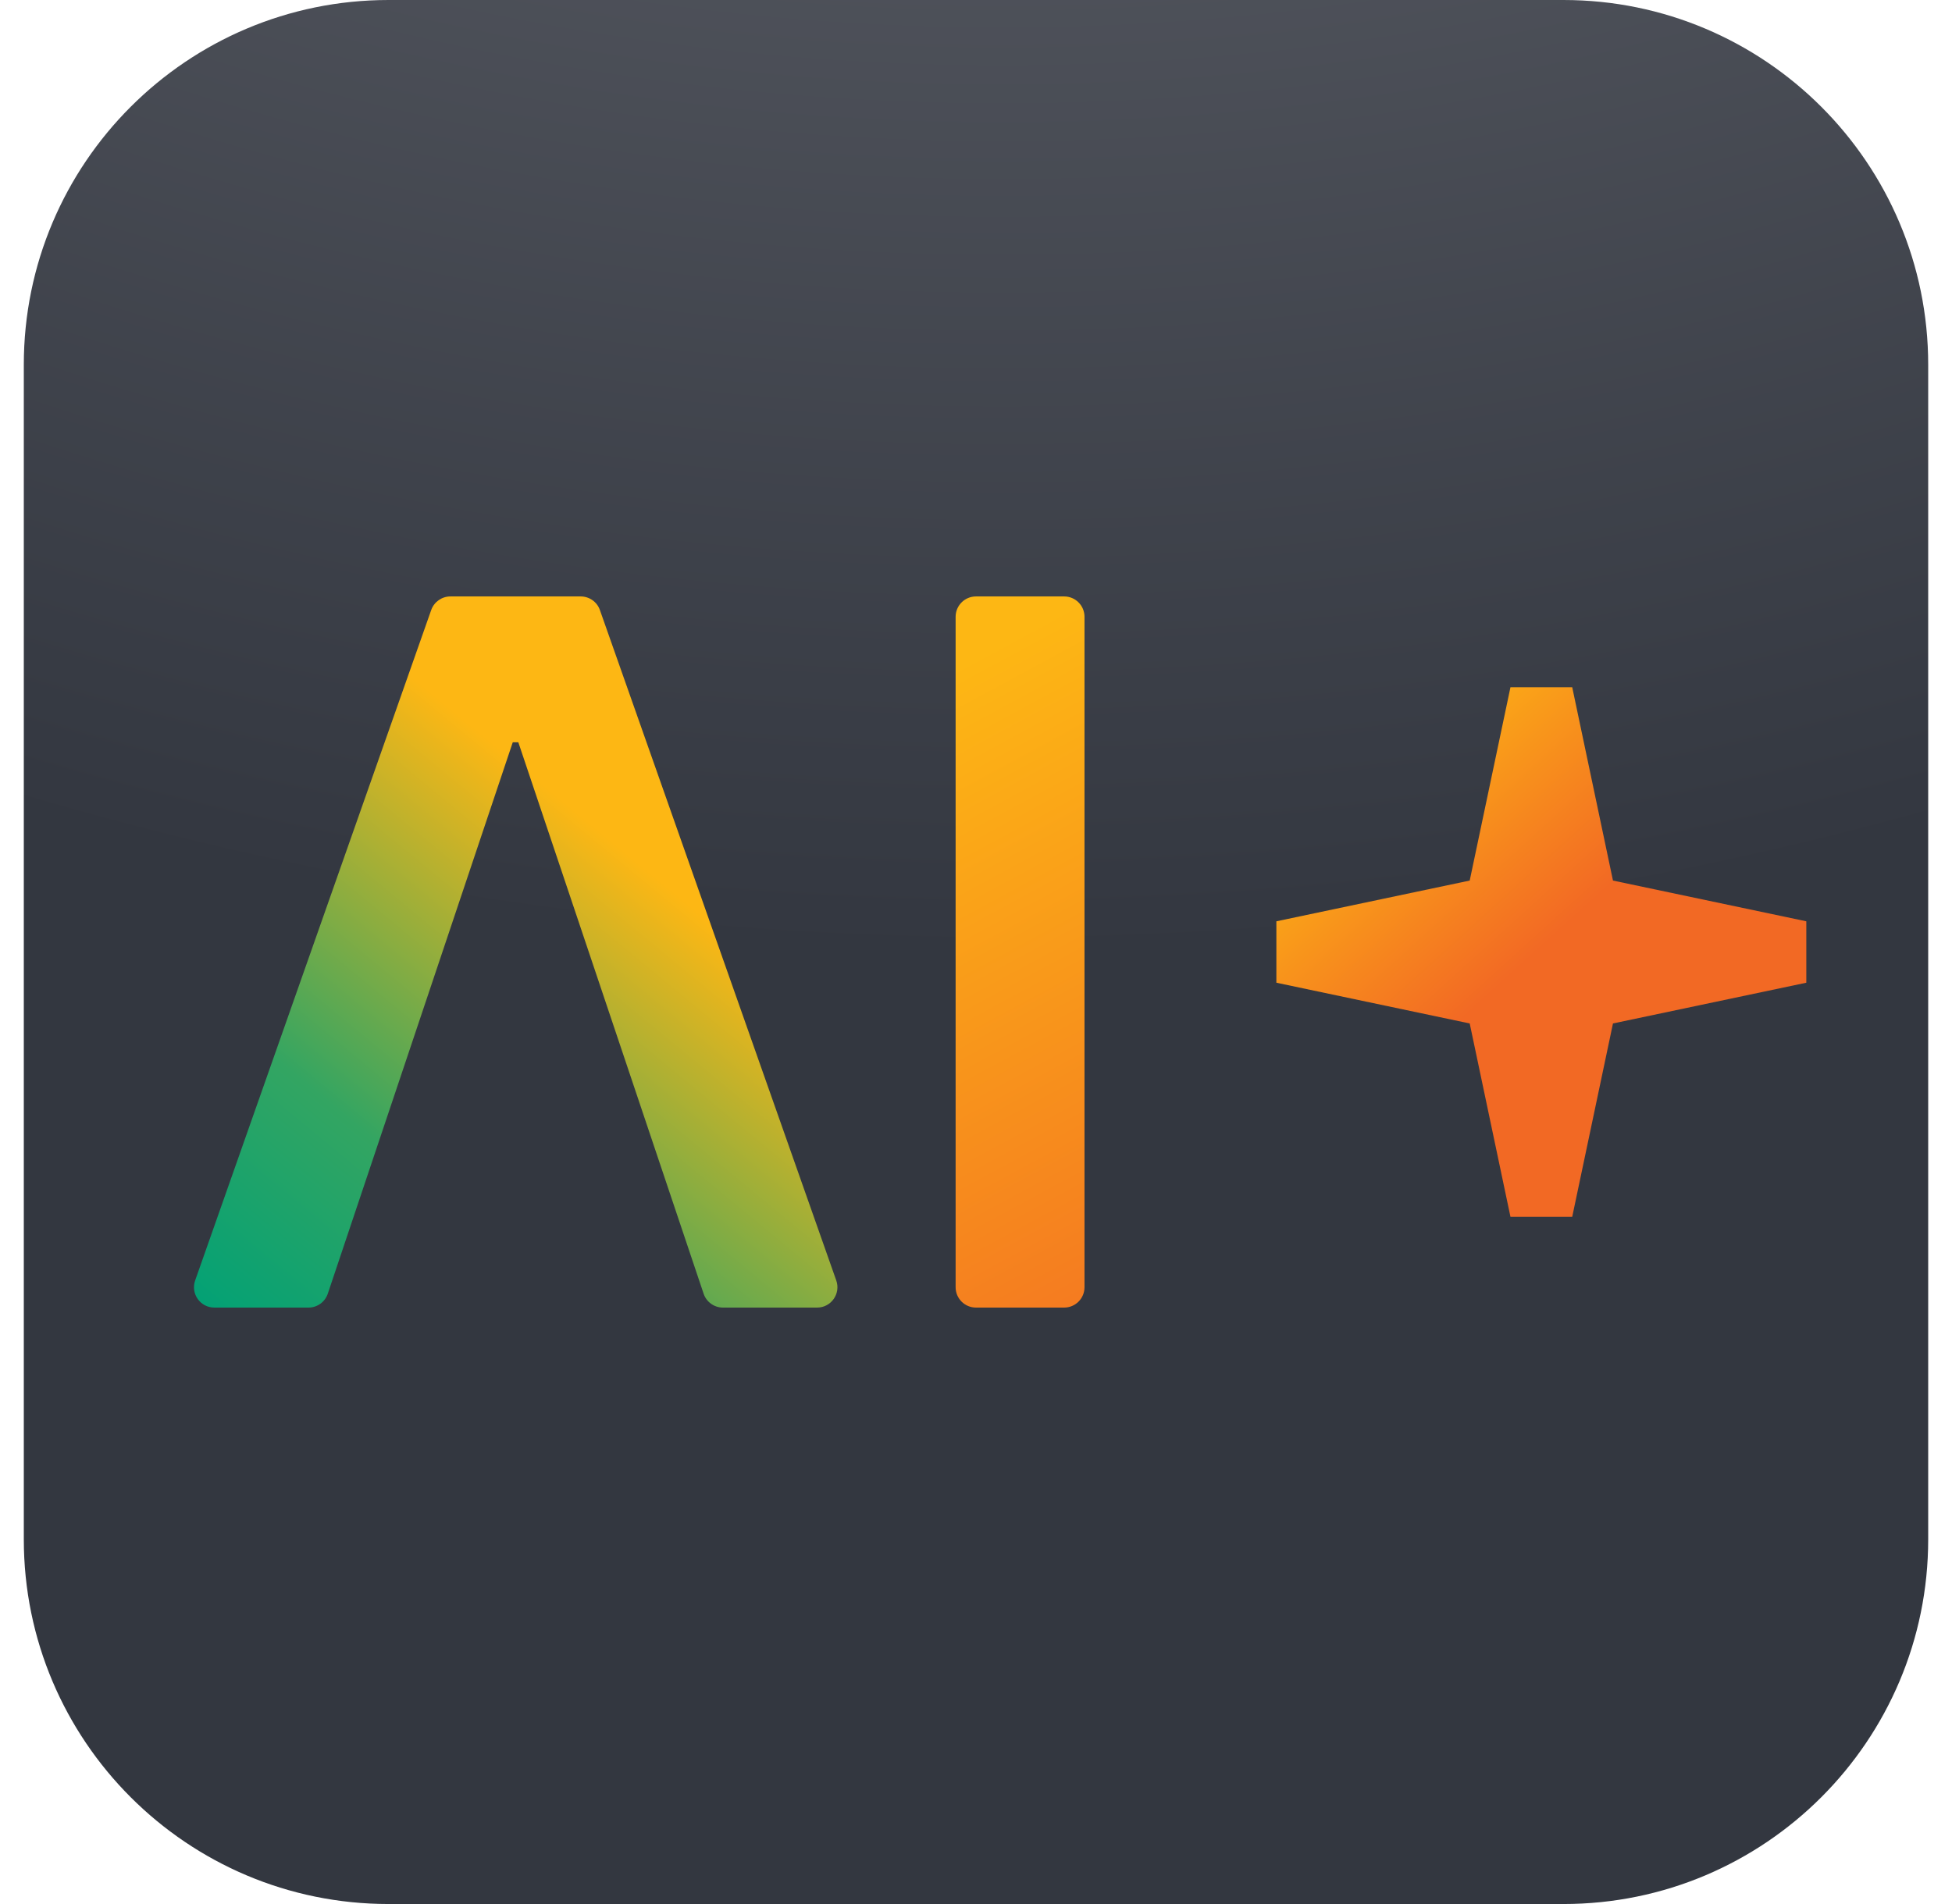 <?xml version="1.0" encoding="UTF-8"?>
<svg xmlns="http://www.w3.org/2000/svg" width="41" height="40" viewBox="0 0 41 40" fill="none">
  <path d="M8.162 0H32.838C37.069 0 40.5 3.431 40.5 7.662V32.338C40.5 36.569 37.069 40 32.838 40H8.162C3.931 40 0.5 36.569 0.5 32.338V7.662C0.5 3.431 3.931 0 8.162 0Z" fill="url(#paint0_radial_9843_1208)"></path>
  <path d="M10.887 15.594H10.77L6.885 27.178C6.826 27.353 6.663 27.47 6.479 27.47H4.503C4.207 27.47 4.001 27.179 4.099 26.9L9.057 12.816C9.118 12.644 9.28 12.53 9.461 12.53H12.196C12.378 12.53 12.54 12.644 12.6 12.815L17.565 26.9C17.663 27.178 17.457 27.47 17.162 27.47H15.185C15.001 27.47 14.838 27.353 14.779 27.179L10.887 15.594Z" fill="url(#paint1_linear_9843_1208)"></path>
  <path d="M22.351 12.53H20.5C20.264 12.53 20.072 12.721 20.072 12.958V27.042C20.072 27.279 20.264 27.47 20.5 27.47H22.351C22.587 27.47 22.779 27.279 22.779 27.042V12.958C22.779 12.721 22.587 12.53 22.351 12.53Z" fill="url(#paint2_linear_9843_1208)"></path>
  <path d="M33.879 18.499L33.023 14.437H33.01H31.739H31.726L30.87 18.499L26.809 19.355V19.361V20.639V20.645L30.87 21.501L31.726 25.563H31.739H33.01H33.023L33.879 21.501L37.94 20.645V20.639V19.361V19.355L33.879 18.499Z" fill="url(#paint3_linear_9843_1208)"></path>
  <defs>
    <radialGradient id="paint0_radial_9843_1208" cx="0" cy="0" r="1" gradientUnits="userSpaceOnUse" gradientTransform="translate(21.172 -52.803) rotate(90.09) scale(89.981)">
      <stop stop-color="#D7D8D6"></stop>
      <stop offset="0.41" stop-color="#61646C"></stop>
      <stop offset="0.81" stop-color="#333740"></stop>
      <stop offset="1" stop-color="#333740"></stop>
    </radialGradient>
    <linearGradient id="paint1_linear_9843_1208" x1="5.789" y1="29.134" x2="14.269" y2="18.838" gradientUnits="userSpaceOnUse">
      <stop stop-color="#00A176"></stop>
      <stop offset="0.398" stop-color="#33A562"></stop>
      <stop offset="1" stop-color="#FDB714"></stop>
    </linearGradient>
    <linearGradient id="paint2_linear_9843_1208" x1="18.622" y1="14.813" x2="26.698" y2="29.753" gradientUnits="userSpaceOnUse">
      <stop stop-color="#FDB714"></stop>
      <stop offset="1" stop-color="#F26924"></stop>
    </linearGradient>
    <linearGradient id="paint3_linear_9843_1208" x1="28.39" y1="15.607" x2="32.327" y2="19.948" gradientUnits="userSpaceOnUse">
      <stop stop-color="#FDB714"></stop>
      <stop offset="1" stop-color="#F26924"></stop>
    </linearGradient>
  </defs>
</svg>
